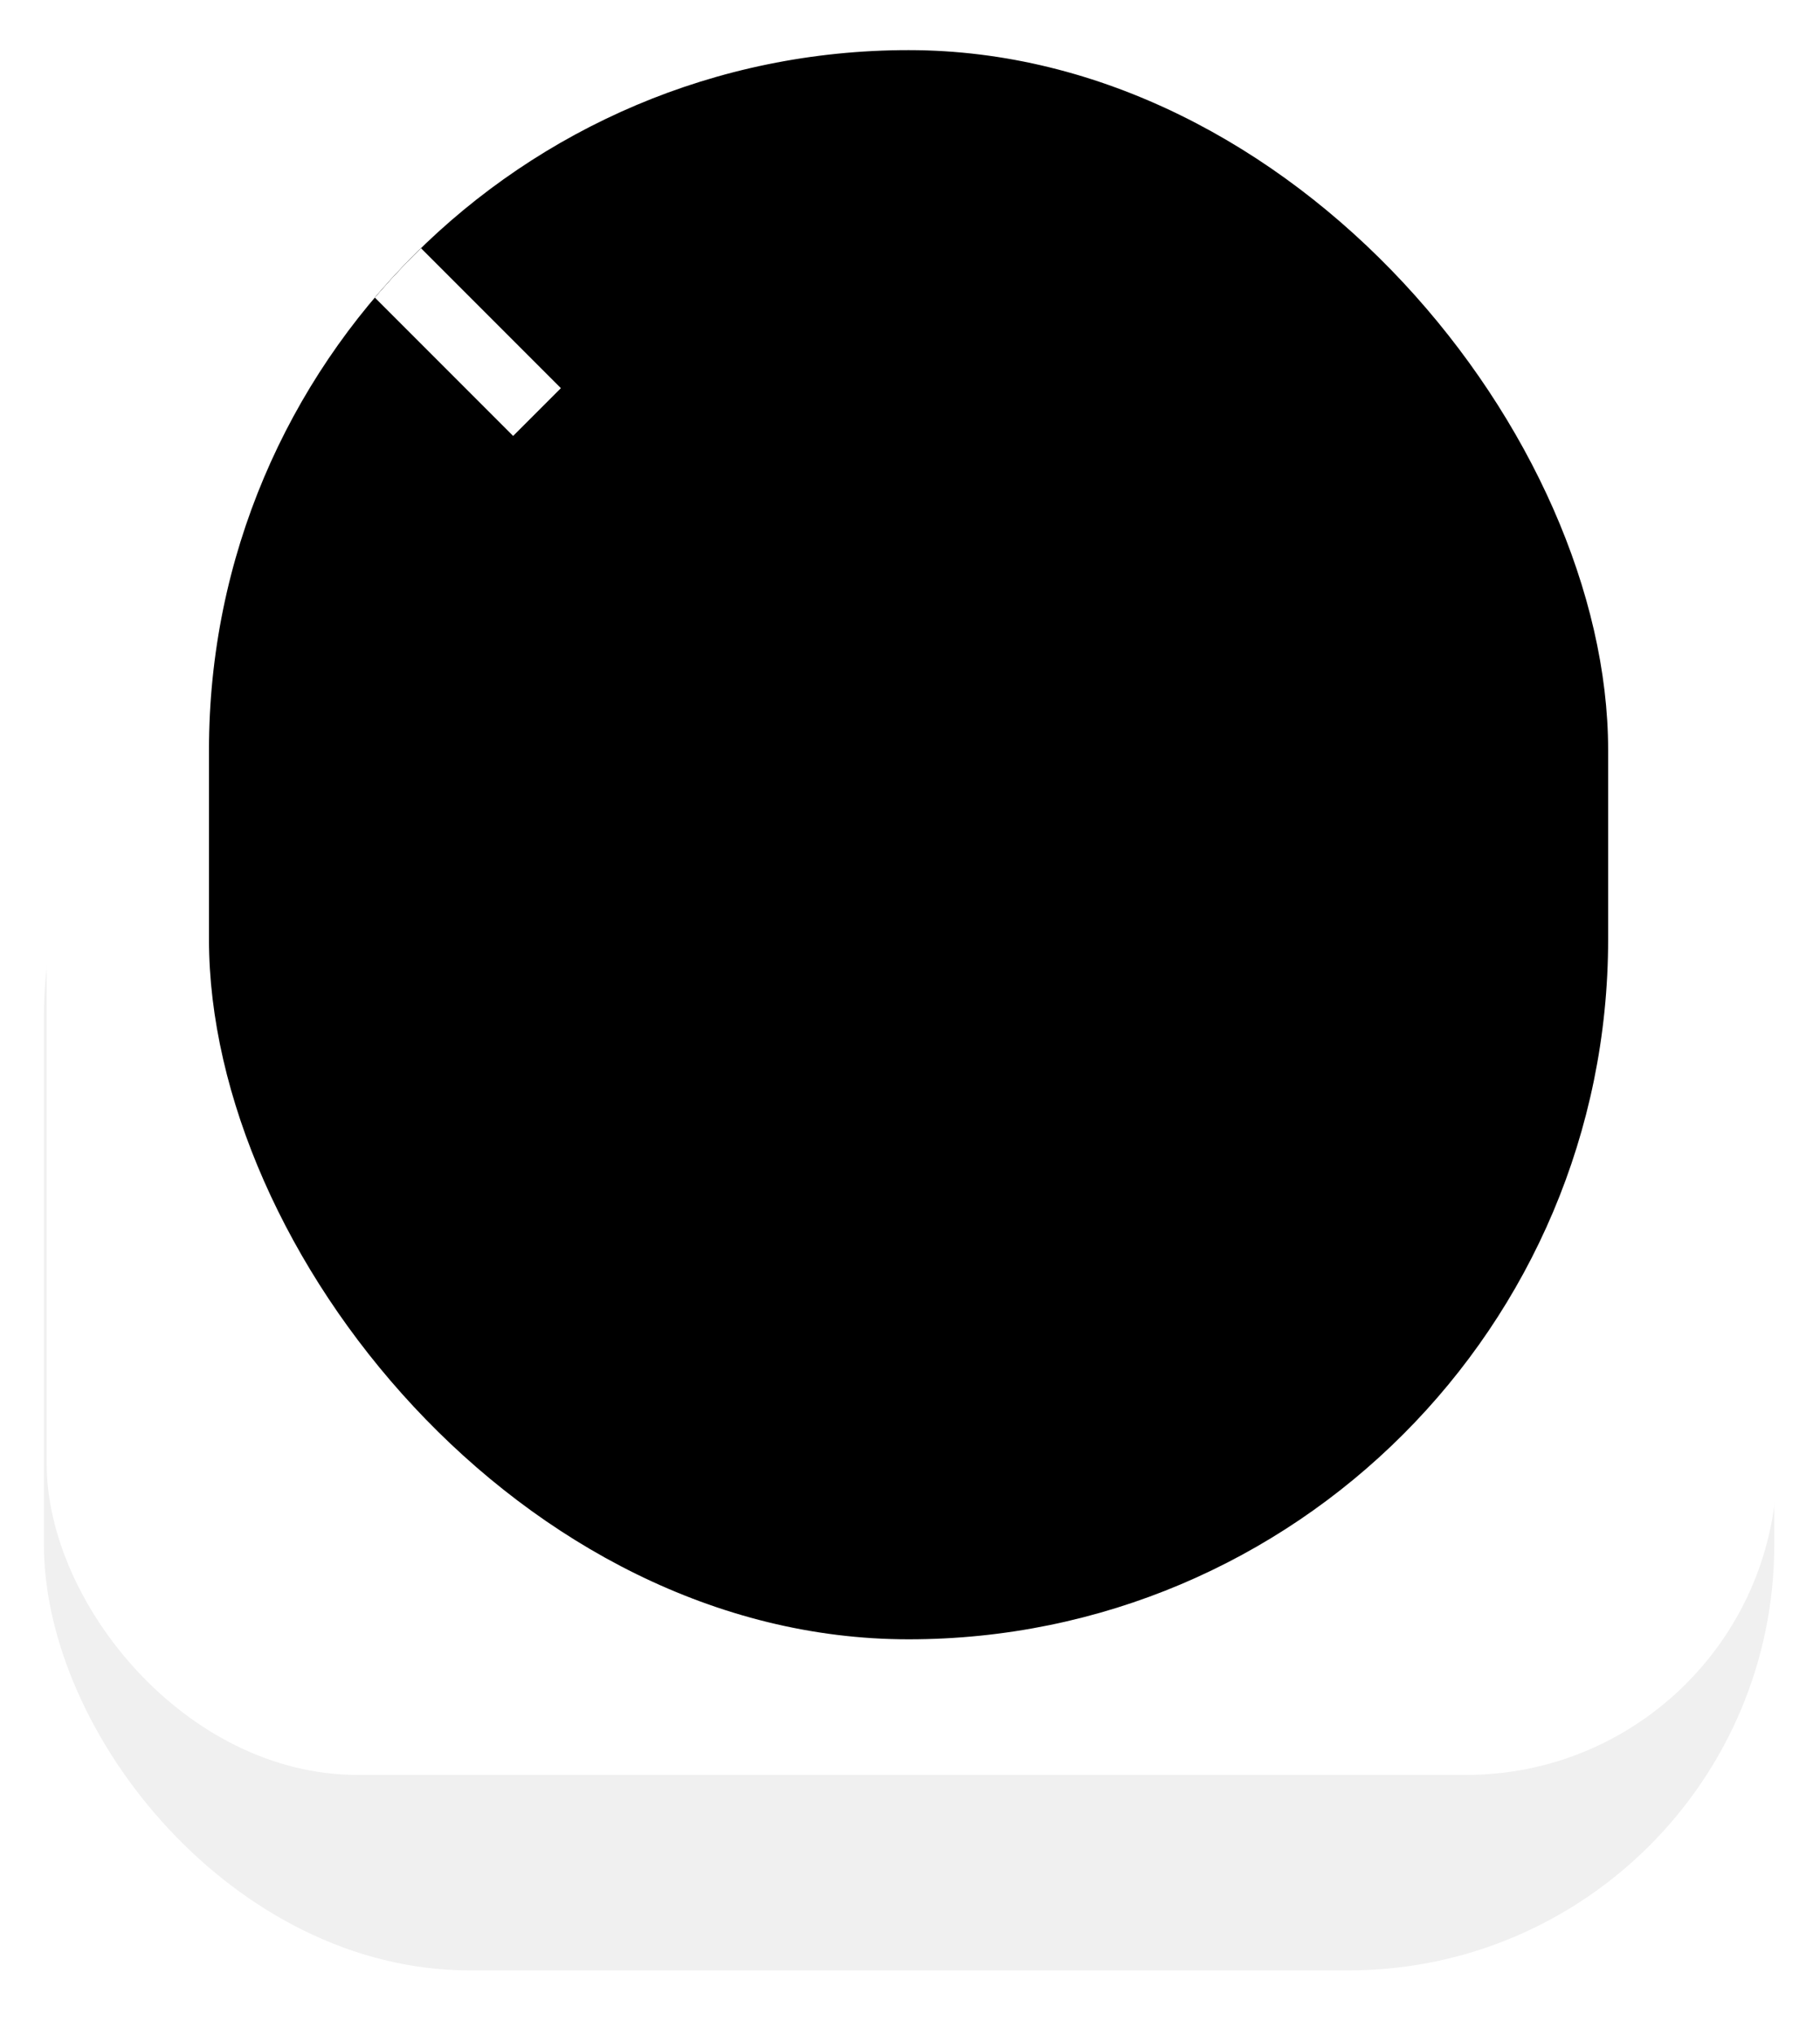 <svg width="17" height="19" viewBox="0 0 17 19" fill="none" xmlns="http://www.w3.org/2000/svg">
<rect x="0.41" y="5.516" width="16.163" height="12.88" rx="3.978" fill="#F0F0F0"/>
<rect x="0.436" y="2.492" width="16.163" height="14.079" rx="2.904" fill="white"/>
<g filter="url(#filter0_d_152_10927)">
<g clip-path="url(#clip0_152_10927)">
<rect x="1.952" y="0.215" width="13.069" height="14.837" rx="6.535" fill="black"/>
<g filter="url(#filter1_f_152_10927)">
<line x1="-4.77" y1="-6.192" x2="5.016" y2="3.594" stroke="white" stroke-width="0.631"/>
</g>
</g>
</g>
<defs>
<filter id="filter0_d_152_10927" x="1.7" y="0.215" width="13.574" height="15.342" filterUnits="userSpaceOnUse" color-interpolation-filters="sRGB">
<feFlood flood-opacity="0" result="BackgroundImageFix"/>
<feColorMatrix in="SourceAlpha" type="matrix" values="0 0 0 0 0 0 0 0 0 0 0 0 0 0 0 0 0 0 127 0" result="hardAlpha"/>
<feOffset dy="0.253"/>
<feGaussianBlur stdDeviation="0.126"/>
<feComposite in2="hardAlpha" operator="out"/>
<feColorMatrix type="matrix" values="0 0 0 0 0 0 0 0 0 0 0 0 0 0 0 0 0 0 0.02 0"/>
<feBlend mode="normal" in2="BackgroundImageFix" result="effect1_dropShadow_152_10927"/>
<feBlend mode="normal" in="SourceGraphic" in2="effect1_dropShadow_152_10927" result="shape"/>
</filter>
<filter id="filter1_f_152_10927" x="-6.376" y="-7.798" width="12.998" height="12.998" filterUnits="userSpaceOnUse" color-interpolation-filters="sRGB">
<feFlood flood-opacity="0" result="BackgroundImageFix"/>
<feBlend mode="normal" in="SourceGraphic" in2="BackgroundImageFix" result="shape"/>
<feGaussianBlur stdDeviation="0.691" result="effect1_foregroundBlur_152_10927"/>
</filter>
<clipPath id="clip0_152_10927">
<rect x="1.952" y="0.215" width="13.069" height="14.837" rx="6.535" fill="white"/>
</clipPath>
</defs>
</svg>
